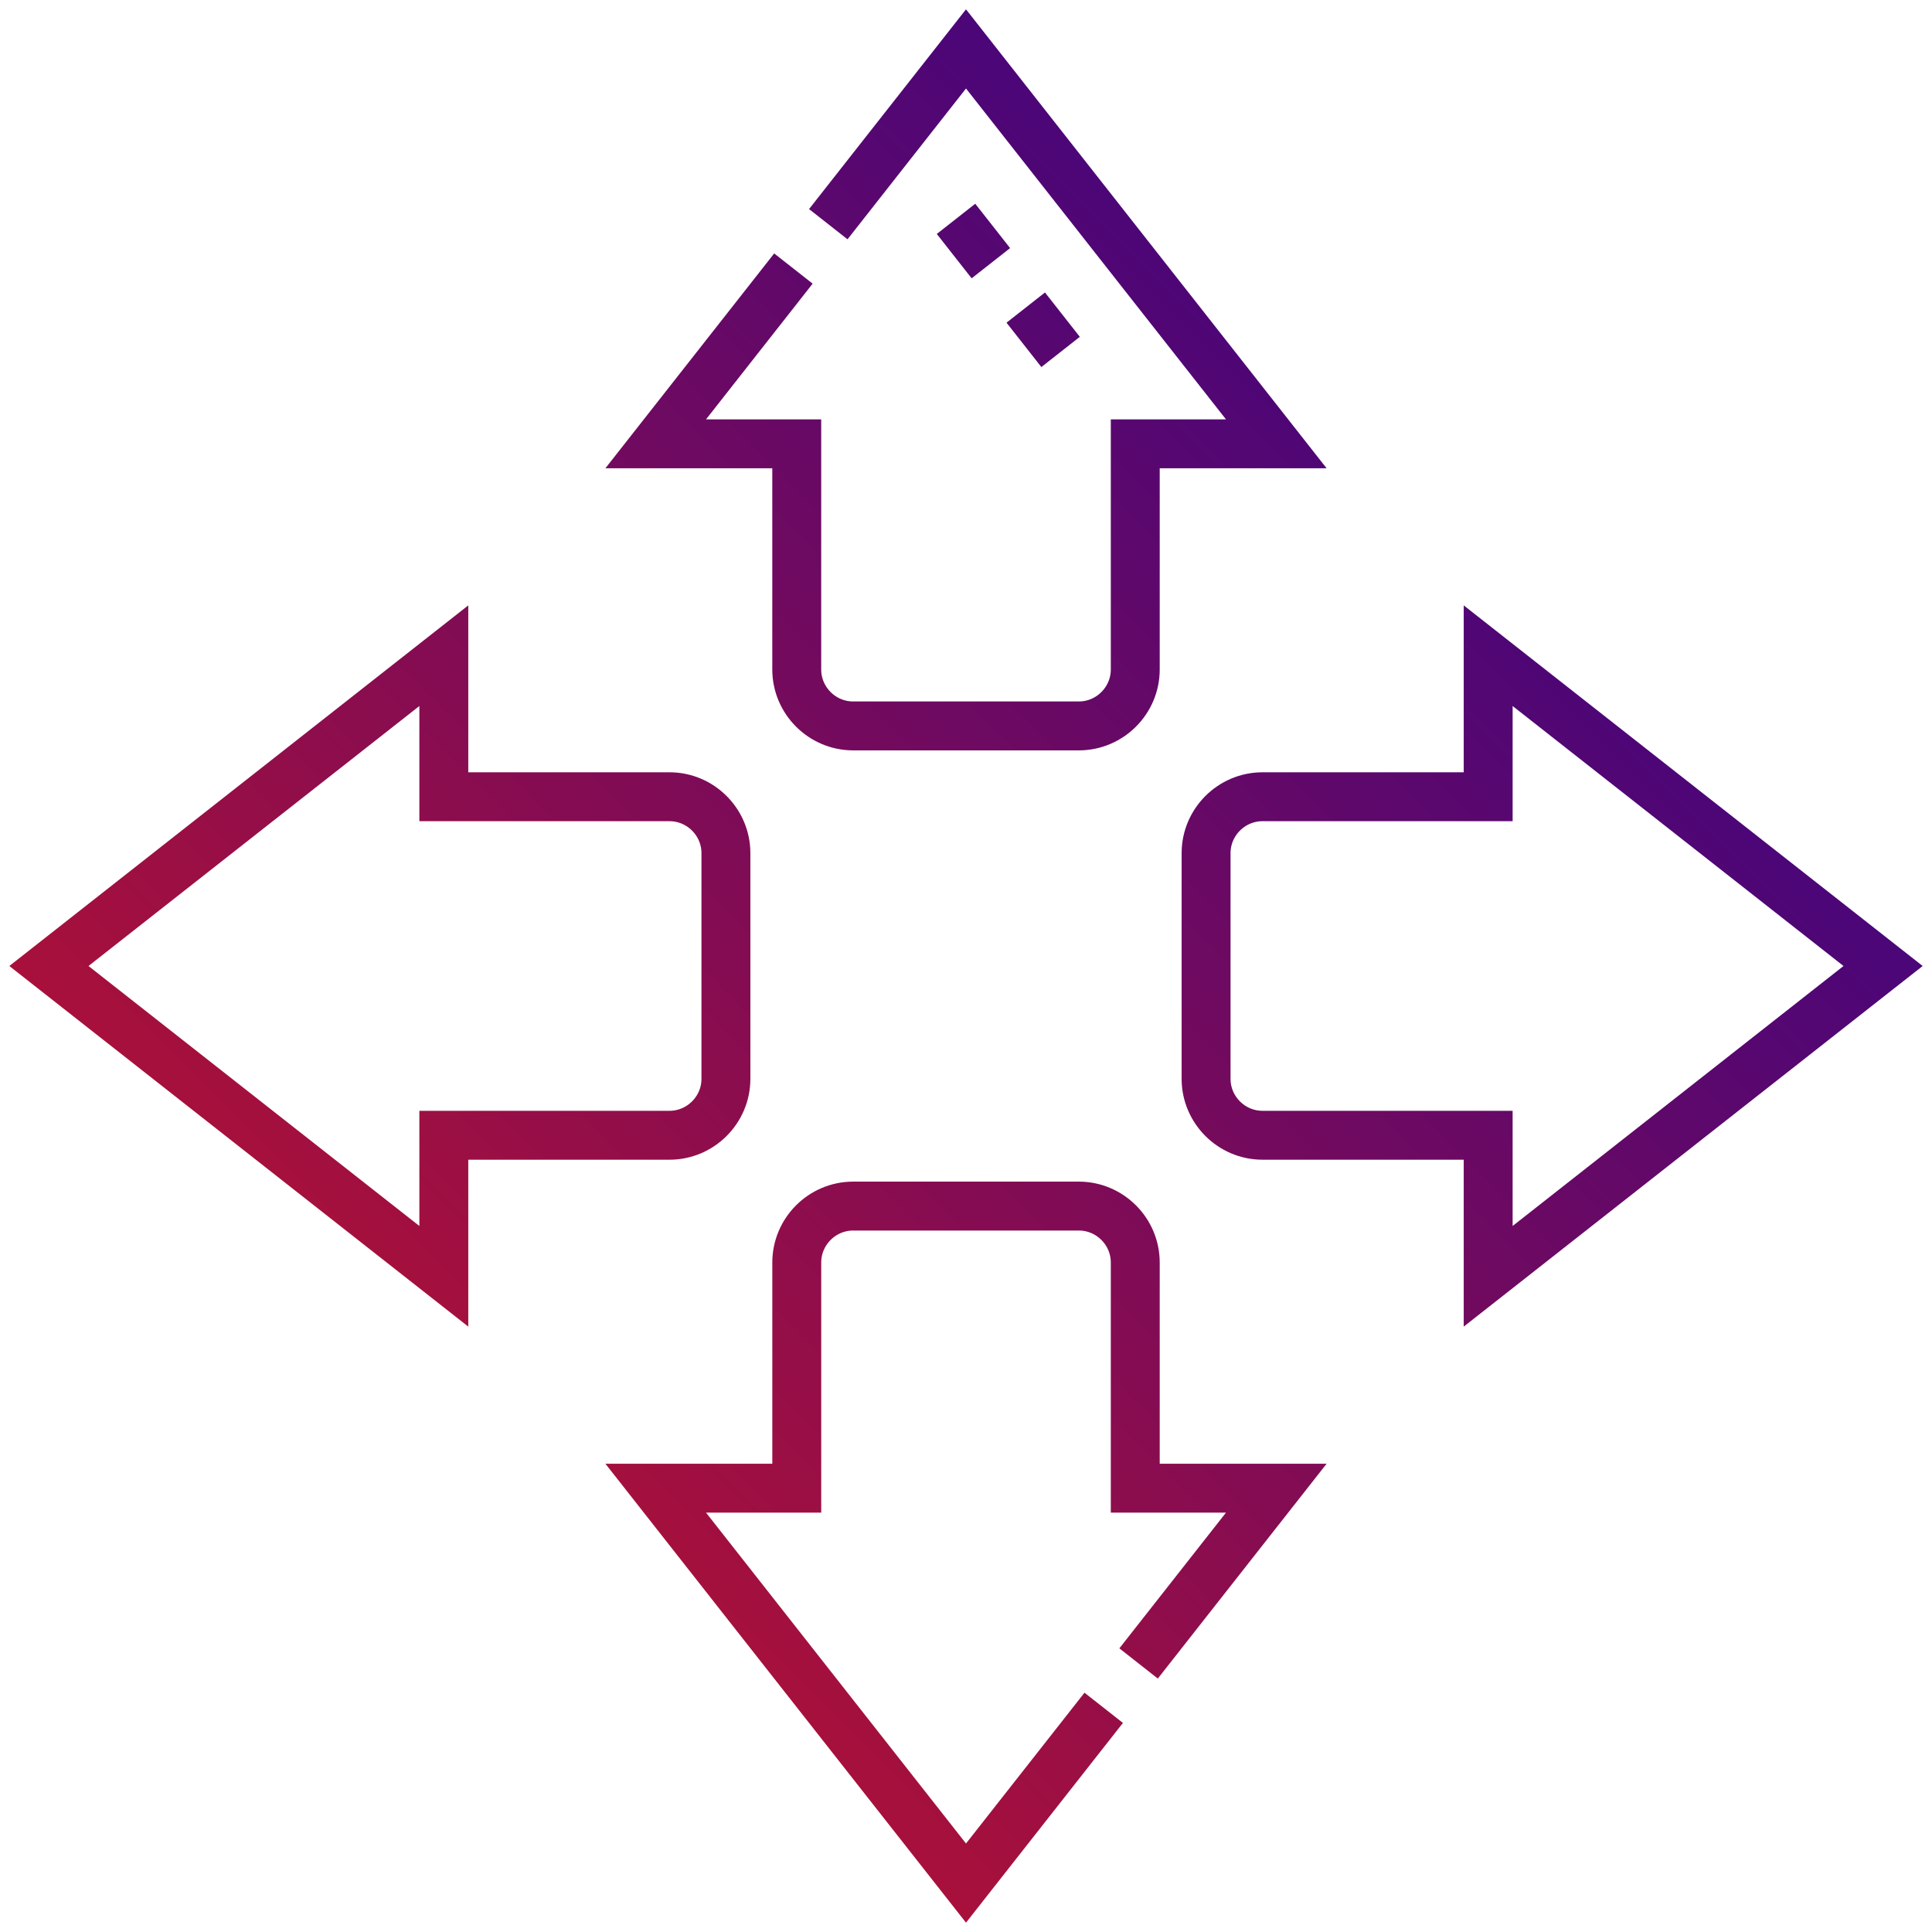 <svg width="79" height="79" viewBox="0 0 79 79" fill="none" xmlns="http://www.w3.org/2000/svg">
<path d="M46.557 68.019L52.188 60.852H46.421V51.624C46.421 50.355 45.382 49.317 44.114 49.317H34.886C33.618 49.317 32.58 50.355 32.58 51.624V60.852H26.812L39.5 77L45.131 69.833M33.869 9.167L39.5 2L52.188 18.148H46.421V27.376C46.421 28.645 45.382 29.683 44.114 29.683H34.886C33.618 29.683 32.579 28.645 32.579 27.376V18.148H26.812L32.443 10.981M41.943 12.577L43.368 14.391M39.092 8.949L40.517 10.763M51.624 32.579C50.355 32.579 49.317 33.618 49.317 34.886V44.114C49.317 45.382 50.355 46.421 51.624 46.421H60.852V52.188L77 39.5L60.852 26.812V32.579L51.624 32.579ZM27.376 32.579C28.645 32.579 29.683 33.618 29.683 34.886V44.114C29.683 45.382 28.645 46.421 27.376 46.421H18.148V52.188L2 39.5L18.148 26.812V32.579H27.376Z" stroke="url(#paint0_linear_11494_1999)" stroke-width="2" stroke-miterlimit="22.926"/>
<defs>
<linearGradient id="paint0_linear_11494_1999" x1="77" y1="2" x2="2" y2="77" gradientUnits="userSpaceOnUse">
<stop stop-color="#200194"/>
<stop offset="1" stop-color="#D3151F"/>
</linearGradient>
</defs>
</svg>
